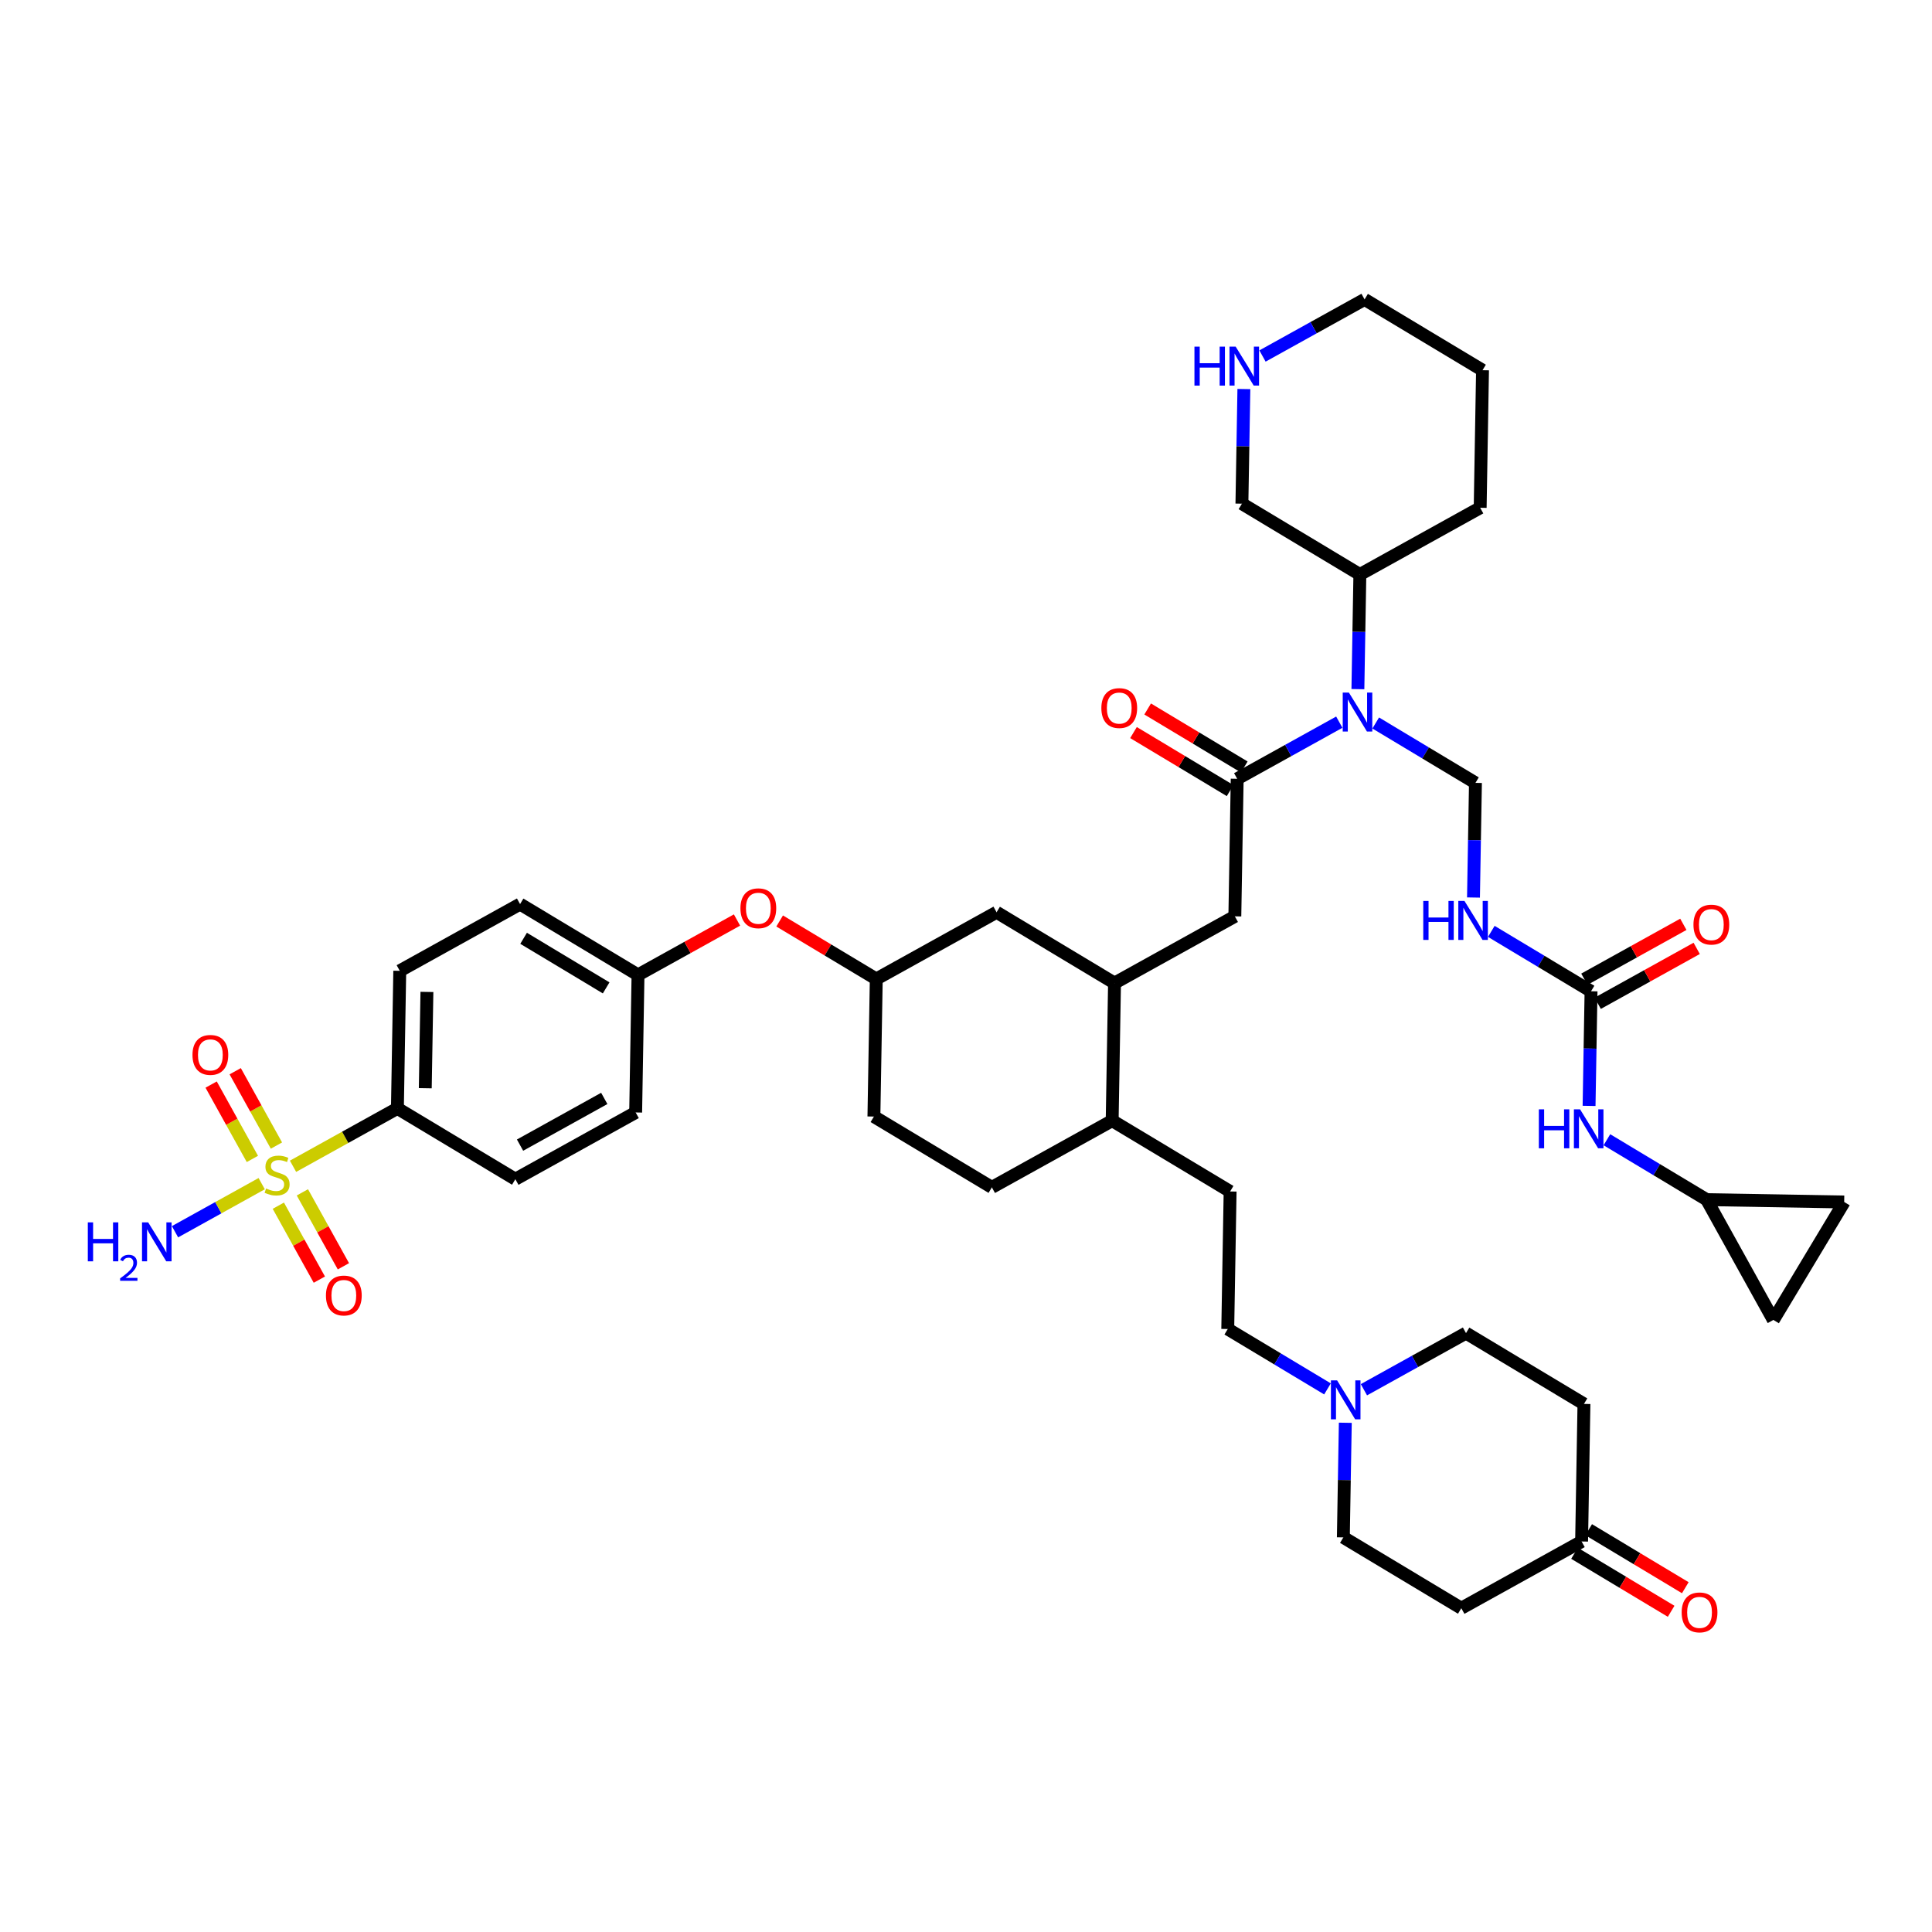 <?xml version='1.0' encoding='iso-8859-1'?>
<svg version='1.1' baseProfile='full'
              xmlns='http://www.w3.org/2000/svg'
                      xmlns:rdkit='http://www.rdkit.org/xml'
                      xmlns:xlink='http://www.w3.org/1999/xlink'
                  xml:space='preserve'
width='300px' height='300px' viewBox='0 0 300 300'>
<!-- END OF HEADER -->
<rect style='opacity:1.0;fill:#FFFFFF;stroke:none' width='300' height='300' x='0' y='0'> </rect>
<rect style='opacity:1.0;fill:#FFFFFF;stroke:none' width='300' height='300' x='0' y='0'> </rect>
<path class='bond-0 atom-0 atom-1' d='M 27.175,191.264 L 33.904,187.531' style='fill:none;fill-rule:evenodd;stroke:#0000FF;stroke-width:2.0px;stroke-linecap:butt;stroke-linejoin:miter;stroke-opacity:1' />
<path class='bond-0 atom-0 atom-1' d='M 33.904,187.531 L 40.635,183.798' style='fill:none;fill-rule:evenodd;stroke:#CCCC00;stroke-width:2.0px;stroke-linecap:butt;stroke-linejoin:miter;stroke-opacity:1' />
<path class='bond-1 atom-1 atom-2' d='M 42.926,177.884 L 39.724,172.112' style='fill:none;fill-rule:evenodd;stroke:#CCCC00;stroke-width:2.0px;stroke-linecap:butt;stroke-linejoin:miter;stroke-opacity:1' />
<path class='bond-1 atom-1 atom-2' d='M 39.724,172.112 L 36.522,166.339' style='fill:none;fill-rule:evenodd;stroke:#FF0000;stroke-width:2.0px;stroke-linecap:butt;stroke-linejoin:miter;stroke-opacity:1' />
<path class='bond-1 atom-1 atom-2' d='M 39.19,179.957 L 35.988,174.184' style='fill:none;fill-rule:evenodd;stroke:#CCCC00;stroke-width:2.0px;stroke-linecap:butt;stroke-linejoin:miter;stroke-opacity:1' />
<path class='bond-1 atom-1 atom-2' d='M 35.988,174.184 L 32.786,168.412' style='fill:none;fill-rule:evenodd;stroke:#FF0000;stroke-width:2.0px;stroke-linecap:butt;stroke-linejoin:miter;stroke-opacity:1' />
<path class='bond-2 atom-1 atom-3' d='M 43.219,187.22 L 46.403,192.961' style='fill:none;fill-rule:evenodd;stroke:#CCCC00;stroke-width:2.0px;stroke-linecap:butt;stroke-linejoin:miter;stroke-opacity:1' />
<path class='bond-2 atom-1 atom-3' d='M 46.403,192.961 L 49.587,198.701' style='fill:none;fill-rule:evenodd;stroke:#FF0000;stroke-width:2.0px;stroke-linecap:butt;stroke-linejoin:miter;stroke-opacity:1' />
<path class='bond-2 atom-1 atom-3' d='M 46.955,185.148 L 50.139,190.888' style='fill:none;fill-rule:evenodd;stroke:#CCCC00;stroke-width:2.0px;stroke-linecap:butt;stroke-linejoin:miter;stroke-opacity:1' />
<path class='bond-2 atom-1 atom-3' d='M 50.139,190.888 L 53.324,196.629' style='fill:none;fill-rule:evenodd;stroke:#FF0000;stroke-width:2.0px;stroke-linecap:butt;stroke-linejoin:miter;stroke-opacity:1' />
<path class='bond-3 atom-1 atom-4' d='M 45.501,181.099 L 53.605,176.604' style='fill:none;fill-rule:evenodd;stroke:#CCCC00;stroke-width:2.0px;stroke-linecap:butt;stroke-linejoin:miter;stroke-opacity:1' />
<path class='bond-3 atom-1 atom-4' d='M 53.605,176.604 L 61.709,172.108' style='fill:none;fill-rule:evenodd;stroke:#000000;stroke-width:2.0px;stroke-linecap:butt;stroke-linejoin:miter;stroke-opacity:1' />
<path class='bond-4 atom-4 atom-5' d='M 61.709,172.108 L 62.075,150.749' style='fill:none;fill-rule:evenodd;stroke:#000000;stroke-width:2.0px;stroke-linecap:butt;stroke-linejoin:miter;stroke-opacity:1' />
<path class='bond-4 atom-4 atom-5' d='M 66.036,168.978 L 66.292,154.026' style='fill:none;fill-rule:evenodd;stroke:#000000;stroke-width:2.0px;stroke-linecap:butt;stroke-linejoin:miter;stroke-opacity:1' />
<path class='bond-43 atom-43 atom-4' d='M 80.023,183.106 L 61.709,172.108' style='fill:none;fill-rule:evenodd;stroke:#000000;stroke-width:2.0px;stroke-linecap:butt;stroke-linejoin:miter;stroke-opacity:1' />
<path class='bond-5 atom-5 atom-6' d='M 62.075,150.749 L 80.756,140.386' style='fill:none;fill-rule:evenodd;stroke:#000000;stroke-width:2.0px;stroke-linecap:butt;stroke-linejoin:miter;stroke-opacity:1' />
<path class='bond-6 atom-6 atom-7' d='M 80.756,140.386 L 99.071,151.383' style='fill:none;fill-rule:evenodd;stroke:#000000;stroke-width:2.0px;stroke-linecap:butt;stroke-linejoin:miter;stroke-opacity:1' />
<path class='bond-6 atom-6 atom-7' d='M 81.304,145.699 L 94.124,153.397' style='fill:none;fill-rule:evenodd;stroke:#000000;stroke-width:2.0px;stroke-linecap:butt;stroke-linejoin:miter;stroke-opacity:1' />
<path class='bond-7 atom-7 atom-8' d='M 99.071,151.383 L 106.756,147.12' style='fill:none;fill-rule:evenodd;stroke:#000000;stroke-width:2.0px;stroke-linecap:butt;stroke-linejoin:miter;stroke-opacity:1' />
<path class='bond-7 atom-7 atom-8' d='M 106.756,147.12 L 114.441,142.858' style='fill:none;fill-rule:evenodd;stroke:#FF0000;stroke-width:2.0px;stroke-linecap:butt;stroke-linejoin:miter;stroke-opacity:1' />
<path class='bond-41 atom-7 atom-42' d='M 99.071,151.383 L 98.705,172.743' style='fill:none;fill-rule:evenodd;stroke:#000000;stroke-width:2.0px;stroke-linecap:butt;stroke-linejoin:miter;stroke-opacity:1' />
<path class='bond-8 atom-8 atom-9' d='M 121.064,143.009 L 128.565,147.514' style='fill:none;fill-rule:evenodd;stroke:#FF0000;stroke-width:2.0px;stroke-linecap:butt;stroke-linejoin:miter;stroke-opacity:1' />
<path class='bond-8 atom-8 atom-9' d='M 128.565,147.514 L 136.067,152.018' style='fill:none;fill-rule:evenodd;stroke:#000000;stroke-width:2.0px;stroke-linecap:butt;stroke-linejoin:miter;stroke-opacity:1' />
<path class='bond-9 atom-9 atom-10' d='M 136.067,152.018 L 135.701,173.378' style='fill:none;fill-rule:evenodd;stroke:#000000;stroke-width:2.0px;stroke-linecap:butt;stroke-linejoin:miter;stroke-opacity:1' />
<path class='bond-44 atom-41 atom-9' d='M 154.749,141.655 L 136.067,152.018' style='fill:none;fill-rule:evenodd;stroke:#000000;stroke-width:2.0px;stroke-linecap:butt;stroke-linejoin:miter;stroke-opacity:1' />
<path class='bond-10 atom-10 atom-11' d='M 135.701,173.378 L 154.016,184.375' style='fill:none;fill-rule:evenodd;stroke:#000000;stroke-width:2.0px;stroke-linecap:butt;stroke-linejoin:miter;stroke-opacity:1' />
<path class='bond-11 atom-11 atom-12' d='M 154.016,184.375 L 172.697,174.012' style='fill:none;fill-rule:evenodd;stroke:#000000;stroke-width:2.0px;stroke-linecap:butt;stroke-linejoin:miter;stroke-opacity:1' />
<path class='bond-12 atom-12 atom-13' d='M 172.697,174.012 L 191.012,185.01' style='fill:none;fill-rule:evenodd;stroke:#000000;stroke-width:2.0px;stroke-linecap:butt;stroke-linejoin:miter;stroke-opacity:1' />
<path class='bond-21 atom-12 atom-22' d='M 172.697,174.012 L 173.063,152.653' style='fill:none;fill-rule:evenodd;stroke:#000000;stroke-width:2.0px;stroke-linecap:butt;stroke-linejoin:miter;stroke-opacity:1' />
<path class='bond-13 atom-13 atom-14' d='M 191.012,185.01 L 190.645,206.369' style='fill:none;fill-rule:evenodd;stroke:#000000;stroke-width:2.0px;stroke-linecap:butt;stroke-linejoin:miter;stroke-opacity:1' />
<path class='bond-14 atom-14 atom-15' d='M 190.645,206.369 L 198.389,211.019' style='fill:none;fill-rule:evenodd;stroke:#000000;stroke-width:2.0px;stroke-linecap:butt;stroke-linejoin:miter;stroke-opacity:1' />
<path class='bond-14 atom-14 atom-15' d='M 198.389,211.019 L 206.132,215.668' style='fill:none;fill-rule:evenodd;stroke:#0000FF;stroke-width:2.0px;stroke-linecap:butt;stroke-linejoin:miter;stroke-opacity:1' />
<path class='bond-15 atom-15 atom-16' d='M 208.899,220.926 L 208.746,229.826' style='fill:none;fill-rule:evenodd;stroke:#0000FF;stroke-width:2.0px;stroke-linecap:butt;stroke-linejoin:miter;stroke-opacity:1' />
<path class='bond-15 atom-15 atom-16' d='M 208.746,229.826 L 208.594,238.726' style='fill:none;fill-rule:evenodd;stroke:#000000;stroke-width:2.0px;stroke-linecap:butt;stroke-linejoin:miter;stroke-opacity:1' />
<path class='bond-45 atom-21 atom-15' d='M 227.641,207.004 L 219.715,211.401' style='fill:none;fill-rule:evenodd;stroke:#000000;stroke-width:2.0px;stroke-linecap:butt;stroke-linejoin:miter;stroke-opacity:1' />
<path class='bond-45 atom-21 atom-15' d='M 219.715,211.401 L 211.789,215.798' style='fill:none;fill-rule:evenodd;stroke:#0000FF;stroke-width:2.0px;stroke-linecap:butt;stroke-linejoin:miter;stroke-opacity:1' />
<path class='bond-16 atom-16 atom-17' d='M 208.594,238.726 L 226.909,249.723' style='fill:none;fill-rule:evenodd;stroke:#000000;stroke-width:2.0px;stroke-linecap:butt;stroke-linejoin:miter;stroke-opacity:1' />
<path class='bond-17 atom-17 atom-18' d='M 226.909,249.723 L 245.59,239.361' style='fill:none;fill-rule:evenodd;stroke:#000000;stroke-width:2.0px;stroke-linecap:butt;stroke-linejoin:miter;stroke-opacity:1' />
<path class='bond-18 atom-18 atom-19' d='M 244.49,241.192 L 251.992,245.697' style='fill:none;fill-rule:evenodd;stroke:#000000;stroke-width:2.0px;stroke-linecap:butt;stroke-linejoin:miter;stroke-opacity:1' />
<path class='bond-18 atom-18 atom-19' d='M 251.992,245.697 L 259.494,250.201' style='fill:none;fill-rule:evenodd;stroke:#FF0000;stroke-width:2.0px;stroke-linecap:butt;stroke-linejoin:miter;stroke-opacity:1' />
<path class='bond-18 atom-18 atom-19' d='M 246.69,237.529 L 254.191,242.034' style='fill:none;fill-rule:evenodd;stroke:#000000;stroke-width:2.0px;stroke-linecap:butt;stroke-linejoin:miter;stroke-opacity:1' />
<path class='bond-18 atom-18 atom-19' d='M 254.191,242.034 L 261.693,246.538' style='fill:none;fill-rule:evenodd;stroke:#FF0000;stroke-width:2.0px;stroke-linecap:butt;stroke-linejoin:miter;stroke-opacity:1' />
<path class='bond-19 atom-18 atom-20' d='M 245.59,239.361 L 245.956,218.001' style='fill:none;fill-rule:evenodd;stroke:#000000;stroke-width:2.0px;stroke-linecap:butt;stroke-linejoin:miter;stroke-opacity:1' />
<path class='bond-20 atom-20 atom-21' d='M 245.956,218.001 L 227.641,207.004' style='fill:none;fill-rule:evenodd;stroke:#000000;stroke-width:2.0px;stroke-linecap:butt;stroke-linejoin:miter;stroke-opacity:1' />
<path class='bond-22 atom-22 atom-23' d='M 173.063,152.653 L 191.745,142.29' style='fill:none;fill-rule:evenodd;stroke:#000000;stroke-width:2.0px;stroke-linecap:butt;stroke-linejoin:miter;stroke-opacity:1' />
<path class='bond-40 atom-22 atom-41' d='M 173.063,152.653 L 154.749,141.655' style='fill:none;fill-rule:evenodd;stroke:#000000;stroke-width:2.0px;stroke-linecap:butt;stroke-linejoin:miter;stroke-opacity:1' />
<path class='bond-23 atom-23 atom-24' d='M 191.745,142.29 L 192.111,120.93' style='fill:none;fill-rule:evenodd;stroke:#000000;stroke-width:2.0px;stroke-linecap:butt;stroke-linejoin:miter;stroke-opacity:1' />
<path class='bond-24 atom-24 atom-25' d='M 193.211,119.099 L 185.709,114.595' style='fill:none;fill-rule:evenodd;stroke:#000000;stroke-width:2.0px;stroke-linecap:butt;stroke-linejoin:miter;stroke-opacity:1' />
<path class='bond-24 atom-24 atom-25' d='M 185.709,114.595 L 178.207,110.09' style='fill:none;fill-rule:evenodd;stroke:#FF0000;stroke-width:2.0px;stroke-linecap:butt;stroke-linejoin:miter;stroke-opacity:1' />
<path class='bond-24 atom-24 atom-25' d='M 191.011,122.762 L 183.51,118.257' style='fill:none;fill-rule:evenodd;stroke:#000000;stroke-width:2.0px;stroke-linecap:butt;stroke-linejoin:miter;stroke-opacity:1' />
<path class='bond-24 atom-24 atom-25' d='M 183.51,118.257 L 176.008,113.753' style='fill:none;fill-rule:evenodd;stroke:#FF0000;stroke-width:2.0px;stroke-linecap:butt;stroke-linejoin:miter;stroke-opacity:1' />
<path class='bond-25 atom-24 atom-26' d='M 192.111,120.93 L 200.037,116.534' style='fill:none;fill-rule:evenodd;stroke:#000000;stroke-width:2.0px;stroke-linecap:butt;stroke-linejoin:miter;stroke-opacity:1' />
<path class='bond-25 atom-24 atom-26' d='M 200.037,116.534 L 207.964,112.137' style='fill:none;fill-rule:evenodd;stroke:#0000FF;stroke-width:2.0px;stroke-linecap:butt;stroke-linejoin:miter;stroke-opacity:1' />
<path class='bond-26 atom-26 atom-27' d='M 213.621,112.266 L 221.364,116.916' style='fill:none;fill-rule:evenodd;stroke:#0000FF;stroke-width:2.0px;stroke-linecap:butt;stroke-linejoin:miter;stroke-opacity:1' />
<path class='bond-26 atom-26 atom-27' d='M 221.364,116.916 L 229.107,121.565' style='fill:none;fill-rule:evenodd;stroke:#000000;stroke-width:2.0px;stroke-linecap:butt;stroke-linejoin:miter;stroke-opacity:1' />
<path class='bond-34 atom-26 atom-35' d='M 210.853,107.009 L 211.006,98.109' style='fill:none;fill-rule:evenodd;stroke:#0000FF;stroke-width:2.0px;stroke-linecap:butt;stroke-linejoin:miter;stroke-opacity:1' />
<path class='bond-34 atom-26 atom-35' d='M 211.006,98.109 L 211.159,89.208' style='fill:none;fill-rule:evenodd;stroke:#000000;stroke-width:2.0px;stroke-linecap:butt;stroke-linejoin:miter;stroke-opacity:1' />
<path class='bond-27 atom-27 atom-28' d='M 229.107,121.565 L 228.954,130.465' style='fill:none;fill-rule:evenodd;stroke:#000000;stroke-width:2.0px;stroke-linecap:butt;stroke-linejoin:miter;stroke-opacity:1' />
<path class='bond-27 atom-27 atom-28' d='M 228.954,130.465 L 228.802,139.366' style='fill:none;fill-rule:evenodd;stroke:#0000FF;stroke-width:2.0px;stroke-linecap:butt;stroke-linejoin:miter;stroke-opacity:1' />
<path class='bond-28 atom-28 atom-29' d='M 231.569,144.623 L 239.312,149.273' style='fill:none;fill-rule:evenodd;stroke:#0000FF;stroke-width:2.0px;stroke-linecap:butt;stroke-linejoin:miter;stroke-opacity:1' />
<path class='bond-28 atom-28 atom-29' d='M 239.312,149.273 L 247.056,153.922' style='fill:none;fill-rule:evenodd;stroke:#000000;stroke-width:2.0px;stroke-linecap:butt;stroke-linejoin:miter;stroke-opacity:1' />
<path class='bond-29 atom-29 atom-30' d='M 248.092,155.79 L 255.777,151.527' style='fill:none;fill-rule:evenodd;stroke:#000000;stroke-width:2.0px;stroke-linecap:butt;stroke-linejoin:miter;stroke-opacity:1' />
<path class='bond-29 atom-29 atom-30' d='M 255.777,151.527 L 263.462,147.264' style='fill:none;fill-rule:evenodd;stroke:#FF0000;stroke-width:2.0px;stroke-linecap:butt;stroke-linejoin:miter;stroke-opacity:1' />
<path class='bond-29 atom-29 atom-30' d='M 246.019,152.054 L 253.704,147.791' style='fill:none;fill-rule:evenodd;stroke:#000000;stroke-width:2.0px;stroke-linecap:butt;stroke-linejoin:miter;stroke-opacity:1' />
<path class='bond-29 atom-29 atom-30' d='M 253.704,147.791 L 261.389,143.528' style='fill:none;fill-rule:evenodd;stroke:#FF0000;stroke-width:2.0px;stroke-linecap:butt;stroke-linejoin:miter;stroke-opacity:1' />
<path class='bond-30 atom-29 atom-31' d='M 247.056,153.922 L 246.903,162.822' style='fill:none;fill-rule:evenodd;stroke:#000000;stroke-width:2.0px;stroke-linecap:butt;stroke-linejoin:miter;stroke-opacity:1' />
<path class='bond-30 atom-29 atom-31' d='M 246.903,162.822 L 246.75,171.723' style='fill:none;fill-rule:evenodd;stroke:#0000FF;stroke-width:2.0px;stroke-linecap:butt;stroke-linejoin:miter;stroke-opacity:1' />
<path class='bond-31 atom-31 atom-32' d='M 249.518,176.98 L 257.261,181.629' style='fill:none;fill-rule:evenodd;stroke:#0000FF;stroke-width:2.0px;stroke-linecap:butt;stroke-linejoin:miter;stroke-opacity:1' />
<path class='bond-31 atom-31 atom-32' d='M 257.261,181.629 L 265.004,186.279' style='fill:none;fill-rule:evenodd;stroke:#000000;stroke-width:2.0px;stroke-linecap:butt;stroke-linejoin:miter;stroke-opacity:1' />
<path class='bond-32 atom-32 atom-33' d='M 265.004,186.279 L 286.364,186.645' style='fill:none;fill-rule:evenodd;stroke:#000000;stroke-width:2.0px;stroke-linecap:butt;stroke-linejoin:miter;stroke-opacity:1' />
<path class='bond-46 atom-34 atom-32' d='M 275.366,204.96 L 265.004,186.279' style='fill:none;fill-rule:evenodd;stroke:#000000;stroke-width:2.0px;stroke-linecap:butt;stroke-linejoin:miter;stroke-opacity:1' />
<path class='bond-33 atom-33 atom-34' d='M 286.364,186.645 L 275.366,204.96' style='fill:none;fill-rule:evenodd;stroke:#000000;stroke-width:2.0px;stroke-linecap:butt;stroke-linejoin:miter;stroke-opacity:1' />
<path class='bond-35 atom-35 atom-36' d='M 211.159,89.208 L 229.84,78.846' style='fill:none;fill-rule:evenodd;stroke:#000000;stroke-width:2.0px;stroke-linecap:butt;stroke-linejoin:miter;stroke-opacity:1' />
<path class='bond-47 atom-40 atom-35' d='M 192.844,78.211 L 211.159,89.208' style='fill:none;fill-rule:evenodd;stroke:#000000;stroke-width:2.0px;stroke-linecap:butt;stroke-linejoin:miter;stroke-opacity:1' />
<path class='bond-36 atom-36 atom-37' d='M 229.84,78.846 L 230.206,57.486' style='fill:none;fill-rule:evenodd;stroke:#000000;stroke-width:2.0px;stroke-linecap:butt;stroke-linejoin:miter;stroke-opacity:1' />
<path class='bond-37 atom-37 atom-38' d='M 230.206,57.486 L 211.892,46.489' style='fill:none;fill-rule:evenodd;stroke:#000000;stroke-width:2.0px;stroke-linecap:butt;stroke-linejoin:miter;stroke-opacity:1' />
<path class='bond-38 atom-38 atom-39' d='M 211.892,46.489 L 203.965,50.886' style='fill:none;fill-rule:evenodd;stroke:#000000;stroke-width:2.0px;stroke-linecap:butt;stroke-linejoin:miter;stroke-opacity:1' />
<path class='bond-38 atom-38 atom-39' d='M 203.965,50.886 L 196.039,55.282' style='fill:none;fill-rule:evenodd;stroke:#0000FF;stroke-width:2.0px;stroke-linecap:butt;stroke-linejoin:miter;stroke-opacity:1' />
<path class='bond-39 atom-39 atom-40' d='M 193.149,60.41 L 192.997,69.311' style='fill:none;fill-rule:evenodd;stroke:#0000FF;stroke-width:2.0px;stroke-linecap:butt;stroke-linejoin:miter;stroke-opacity:1' />
<path class='bond-39 atom-39 atom-40' d='M 192.997,69.311 L 192.844,78.211' style='fill:none;fill-rule:evenodd;stroke:#000000;stroke-width:2.0px;stroke-linecap:butt;stroke-linejoin:miter;stroke-opacity:1' />
<path class='bond-42 atom-42 atom-43' d='M 98.705,172.743 L 80.023,183.106' style='fill:none;fill-rule:evenodd;stroke:#000000;stroke-width:2.0px;stroke-linecap:butt;stroke-linejoin:miter;stroke-opacity:1' />
<path class='bond-42 atom-42 atom-43' d='M 93.83,170.561 L 80.753,177.815' style='fill:none;fill-rule:evenodd;stroke:#000000;stroke-width:2.0px;stroke-linecap:butt;stroke-linejoin:miter;stroke-opacity:1' />
<path  class='atom-0' d='M 13.636 189.808
L 14.457 189.808
L 14.457 192.381
L 17.55 192.381
L 17.55 189.808
L 18.37 189.808
L 18.37 195.858
L 17.55 195.858
L 17.55 193.064
L 14.457 193.064
L 14.457 195.858
L 13.636 195.858
L 13.636 189.808
' fill='#0000FF'/>
<path  class='atom-0' d='M 18.664 195.646
Q 18.81 195.268, 19.16 195.06
Q 19.51 194.845, 19.995 194.845
Q 20.598 194.845, 20.936 195.172
Q 21.275 195.5, 21.275 196.08
Q 21.275 196.673, 20.835 197.225
Q 20.401 197.778, 19.498 198.432
L 21.343 198.432
L 21.343 198.883
L 18.652 198.883
L 18.652 198.506
Q 19.397 197.975, 19.837 197.581
Q 20.282 197.186, 20.497 196.83
Q 20.711 196.475, 20.711 196.109
Q 20.711 195.725, 20.519 195.511
Q 20.327 195.296, 19.995 195.296
Q 19.673 195.296, 19.459 195.426
Q 19.244 195.556, 19.092 195.844
L 18.664 195.646
' fill='#0000FF'/>
<path  class='atom-0' d='M 23.009 189.808
L 24.991 193.013
Q 25.188 193.329, 25.504 193.902
Q 25.82 194.474, 25.837 194.508
L 25.837 189.808
L 26.64 189.808
L 26.64 195.858
L 25.812 195.858
L 23.684 192.355
Q 23.436 191.945, 23.171 191.475
Q 22.915 191.005, 22.838 190.859
L 22.838 195.858
L 22.052 195.858
L 22.052 189.808
L 23.009 189.808
' fill='#0000FF'/>
<path  class='atom-1' d='M 41.318 184.547
Q 41.387 184.573, 41.669 184.693
Q 41.951 184.812, 42.258 184.889
Q 42.575 184.958, 42.882 184.958
Q 43.455 184.958, 43.788 184.684
Q 44.121 184.402, 44.121 183.915
Q 44.121 183.582, 43.95 183.377
Q 43.788 183.172, 43.532 183.061
Q 43.275 182.949, 42.848 182.821
Q 42.31 182.659, 41.985 182.505
Q 41.669 182.351, 41.438 182.027
Q 41.216 181.702, 41.216 181.155
Q 41.216 180.394, 41.729 179.924
Q 42.25 179.454, 43.275 179.454
Q 43.976 179.454, 44.771 179.788
L 44.574 180.446
Q 43.848 180.147, 43.301 180.147
Q 42.711 180.147, 42.386 180.394
Q 42.062 180.634, 42.07 181.052
Q 42.07 181.377, 42.233 181.574
Q 42.404 181.77, 42.643 181.881
Q 42.891 181.992, 43.301 182.121
Q 43.848 182.291, 44.172 182.462
Q 44.497 182.633, 44.728 182.984
Q 44.967 183.325, 44.967 183.915
Q 44.967 184.752, 44.403 185.205
Q 43.848 185.65, 42.916 185.65
Q 42.378 185.65, 41.968 185.53
Q 41.566 185.419, 41.088 185.222
L 41.318 184.547
' fill='#CCCC00'/>
<path  class='atom-2' d='M 29.888 163.807
Q 29.888 162.354, 30.605 161.542
Q 31.323 160.73, 32.665 160.73
Q 34.007 160.73, 34.724 161.542
Q 35.442 162.354, 35.442 163.807
Q 35.442 165.277, 34.716 166.114
Q 33.989 166.943, 32.665 166.943
Q 31.332 166.943, 30.605 166.114
Q 29.888 165.285, 29.888 163.807
M 32.665 166.259
Q 33.588 166.259, 34.083 165.644
Q 34.587 165.02, 34.587 163.807
Q 34.587 162.619, 34.083 162.021
Q 33.588 161.414, 32.665 161.414
Q 31.742 161.414, 31.238 162.012
Q 30.742 162.61, 30.742 163.807
Q 30.742 165.029, 31.238 165.644
Q 31.742 166.259, 32.665 166.259
' fill='#FF0000'/>
<path  class='atom-3' d='M 50.613 201.169
Q 50.613 199.717, 51.331 198.905
Q 52.048 198.093, 53.39 198.093
Q 54.731 198.093, 55.449 198.905
Q 56.167 199.717, 56.167 201.169
Q 56.167 202.639, 55.441 203.476
Q 54.714 204.305, 53.39 204.305
Q 52.057 204.305, 51.331 203.476
Q 50.613 202.648, 50.613 201.169
M 53.39 203.622
Q 54.313 203.622, 54.808 203.006
Q 55.313 202.383, 55.313 201.169
Q 55.313 199.981, 54.808 199.383
Q 54.313 198.777, 53.39 198.777
Q 52.467 198.777, 51.963 199.375
Q 51.467 199.973, 51.467 201.169
Q 51.467 202.391, 51.963 203.006
Q 52.467 203.622, 53.39 203.622
' fill='#FF0000'/>
<path  class='atom-8' d='M 114.975 141.038
Q 114.975 139.585, 115.693 138.773
Q 116.411 137.962, 117.752 137.962
Q 119.094 137.962, 119.812 138.773
Q 120.53 139.585, 120.53 141.038
Q 120.53 142.508, 119.803 143.345
Q 119.077 144.174, 117.752 144.174
Q 116.419 144.174, 115.693 143.345
Q 114.975 142.516, 114.975 141.038
M 117.752 143.49
Q 118.675 143.49, 119.171 142.875
Q 119.675 142.251, 119.675 141.038
Q 119.675 139.85, 119.171 139.252
Q 118.675 138.645, 117.752 138.645
Q 116.83 138.645, 116.325 139.243
Q 115.83 139.842, 115.83 141.038
Q 115.83 142.26, 116.325 142.875
Q 116.83 143.49, 117.752 143.49
' fill='#FF0000'/>
<path  class='atom-15' d='M 207.623 214.341
L 209.605 217.546
Q 209.802 217.862, 210.118 218.435
Q 210.434 219.007, 210.451 219.041
L 210.451 214.341
L 211.255 214.341
L 211.255 220.391
L 210.426 220.391
L 208.298 216.888
Q 208.05 216.478, 207.785 216.008
Q 207.529 215.538, 207.452 215.393
L 207.452 220.391
L 206.666 220.391
L 206.666 214.341
L 207.623 214.341
' fill='#0000FF'/>
<path  class='atom-19' d='M 261.127 250.375
Q 261.127 248.922, 261.845 248.111
Q 262.563 247.299, 263.905 247.299
Q 265.246 247.299, 265.964 248.111
Q 266.682 248.922, 266.682 250.375
Q 266.682 251.845, 265.955 252.682
Q 265.229 253.511, 263.905 253.511
Q 262.572 253.511, 261.845 252.682
Q 261.127 251.853, 261.127 250.375
M 263.905 252.828
Q 264.828 252.828, 265.323 252.212
Q 265.827 251.589, 265.827 250.375
Q 265.827 249.187, 265.323 248.589
Q 264.828 247.982, 263.905 247.982
Q 262.982 247.982, 262.478 248.581
Q 261.982 249.179, 261.982 250.375
Q 261.982 251.597, 262.478 252.212
Q 262.982 252.828, 263.905 252.828
' fill='#FF0000'/>
<path  class='atom-25' d='M 171.019 109.95
Q 171.019 108.498, 171.737 107.686
Q 172.455 106.874, 173.796 106.874
Q 175.138 106.874, 175.856 107.686
Q 176.573 108.498, 176.573 109.95
Q 176.573 111.42, 175.847 112.258
Q 175.121 113.086, 173.796 113.086
Q 172.463 113.086, 171.737 112.258
Q 171.019 111.429, 171.019 109.95
M 173.796 112.403
Q 174.719 112.403, 175.215 111.788
Q 175.719 111.164, 175.719 109.95
Q 175.719 108.763, 175.215 108.164
Q 174.719 107.558, 173.796 107.558
Q 172.873 107.558, 172.369 108.156
Q 171.874 108.754, 171.874 109.95
Q 171.874 111.172, 172.369 111.788
Q 172.873 112.403, 173.796 112.403
' fill='#FF0000'/>
<path  class='atom-26' d='M 209.455 107.543
L 211.437 110.747
Q 211.634 111.064, 211.95 111.636
Q 212.266 112.209, 212.283 112.243
L 212.283 107.543
L 213.087 107.543
L 213.087 113.593
L 212.258 113.593
L 210.13 110.089
Q 209.882 109.679, 209.617 109.209
Q 209.361 108.739, 209.284 108.594
L 209.284 113.593
L 208.498 113.593
L 208.498 107.543
L 209.455 107.543
' fill='#0000FF'/>
<path  class='atom-28' d='M 221.003 139.9
L 221.823 139.9
L 221.823 142.472
L 224.917 142.472
L 224.917 139.9
L 225.737 139.9
L 225.737 145.95
L 224.917 145.95
L 224.917 143.156
L 221.823 143.156
L 221.823 145.95
L 221.003 145.95
L 221.003 139.9
' fill='#0000FF'/>
<path  class='atom-28' d='M 227.403 139.9
L 229.386 143.104
Q 229.582 143.42, 229.899 143.993
Q 230.215 144.565, 230.232 144.6
L 230.232 139.9
L 231.035 139.9
L 231.035 145.95
L 230.206 145.95
L 228.078 142.446
Q 227.831 142.036, 227.566 141.566
Q 227.309 141.096, 227.232 140.951
L 227.232 145.95
L 226.446 145.95
L 226.446 139.9
L 227.403 139.9
' fill='#0000FF'/>
<path  class='atom-30' d='M 262.96 143.577
Q 262.96 142.124, 263.677 141.312
Q 264.395 140.5, 265.737 140.5
Q 267.078 140.5, 267.796 141.312
Q 268.514 142.124, 268.514 143.577
Q 268.514 145.046, 267.788 145.884
Q 267.061 146.713, 265.737 146.713
Q 264.404 146.713, 263.677 145.884
Q 262.96 145.055, 262.96 143.577
M 265.737 146.029
Q 266.66 146.029, 267.155 145.414
Q 267.659 144.79, 267.659 143.577
Q 267.659 142.389, 267.155 141.791
Q 266.66 141.184, 265.737 141.184
Q 264.814 141.184, 264.31 141.782
Q 263.814 142.38, 263.814 143.577
Q 263.814 144.799, 264.31 145.414
Q 264.814 146.029, 265.737 146.029
' fill='#FF0000'/>
<path  class='atom-31' d='M 238.951 172.257
L 239.772 172.257
L 239.772 174.829
L 242.865 174.829
L 242.865 172.257
L 243.685 172.257
L 243.685 178.307
L 242.865 178.307
L 242.865 175.512
L 239.772 175.512
L 239.772 178.307
L 238.951 178.307
L 238.951 172.257
' fill='#0000FF'/>
<path  class='atom-31' d='M 245.352 172.257
L 247.334 175.461
Q 247.531 175.777, 247.847 176.35
Q 248.163 176.922, 248.18 176.957
L 248.18 172.257
L 248.983 172.257
L 248.983 178.307
L 248.155 178.307
L 246.027 174.803
Q 245.779 174.393, 245.514 173.923
Q 245.258 173.453, 245.181 173.308
L 245.181 178.307
L 244.395 178.307
L 244.395 172.257
L 245.352 172.257
' fill='#0000FF'/>
<path  class='atom-39' d='M 185.473 53.826
L 186.293 53.826
L 186.293 56.398
L 189.386 56.398
L 189.386 53.826
L 190.207 53.826
L 190.207 59.876
L 189.386 59.876
L 189.386 57.082
L 186.293 57.082
L 186.293 59.876
L 185.473 59.876
L 185.473 53.826
' fill='#0000FF'/>
<path  class='atom-39' d='M 191.873 53.826
L 193.855 57.031
Q 194.052 57.347, 194.368 57.919
Q 194.684 58.492, 194.701 58.526
L 194.701 53.826
L 195.505 53.826
L 195.505 59.876
L 194.676 59.876
L 192.548 56.373
Q 192.3 55.963, 192.035 55.493
Q 191.779 55.023, 191.702 54.877
L 191.702 59.876
L 190.916 59.876
L 190.916 53.826
L 191.873 53.826
' fill='#0000FF'/>
</svg>
